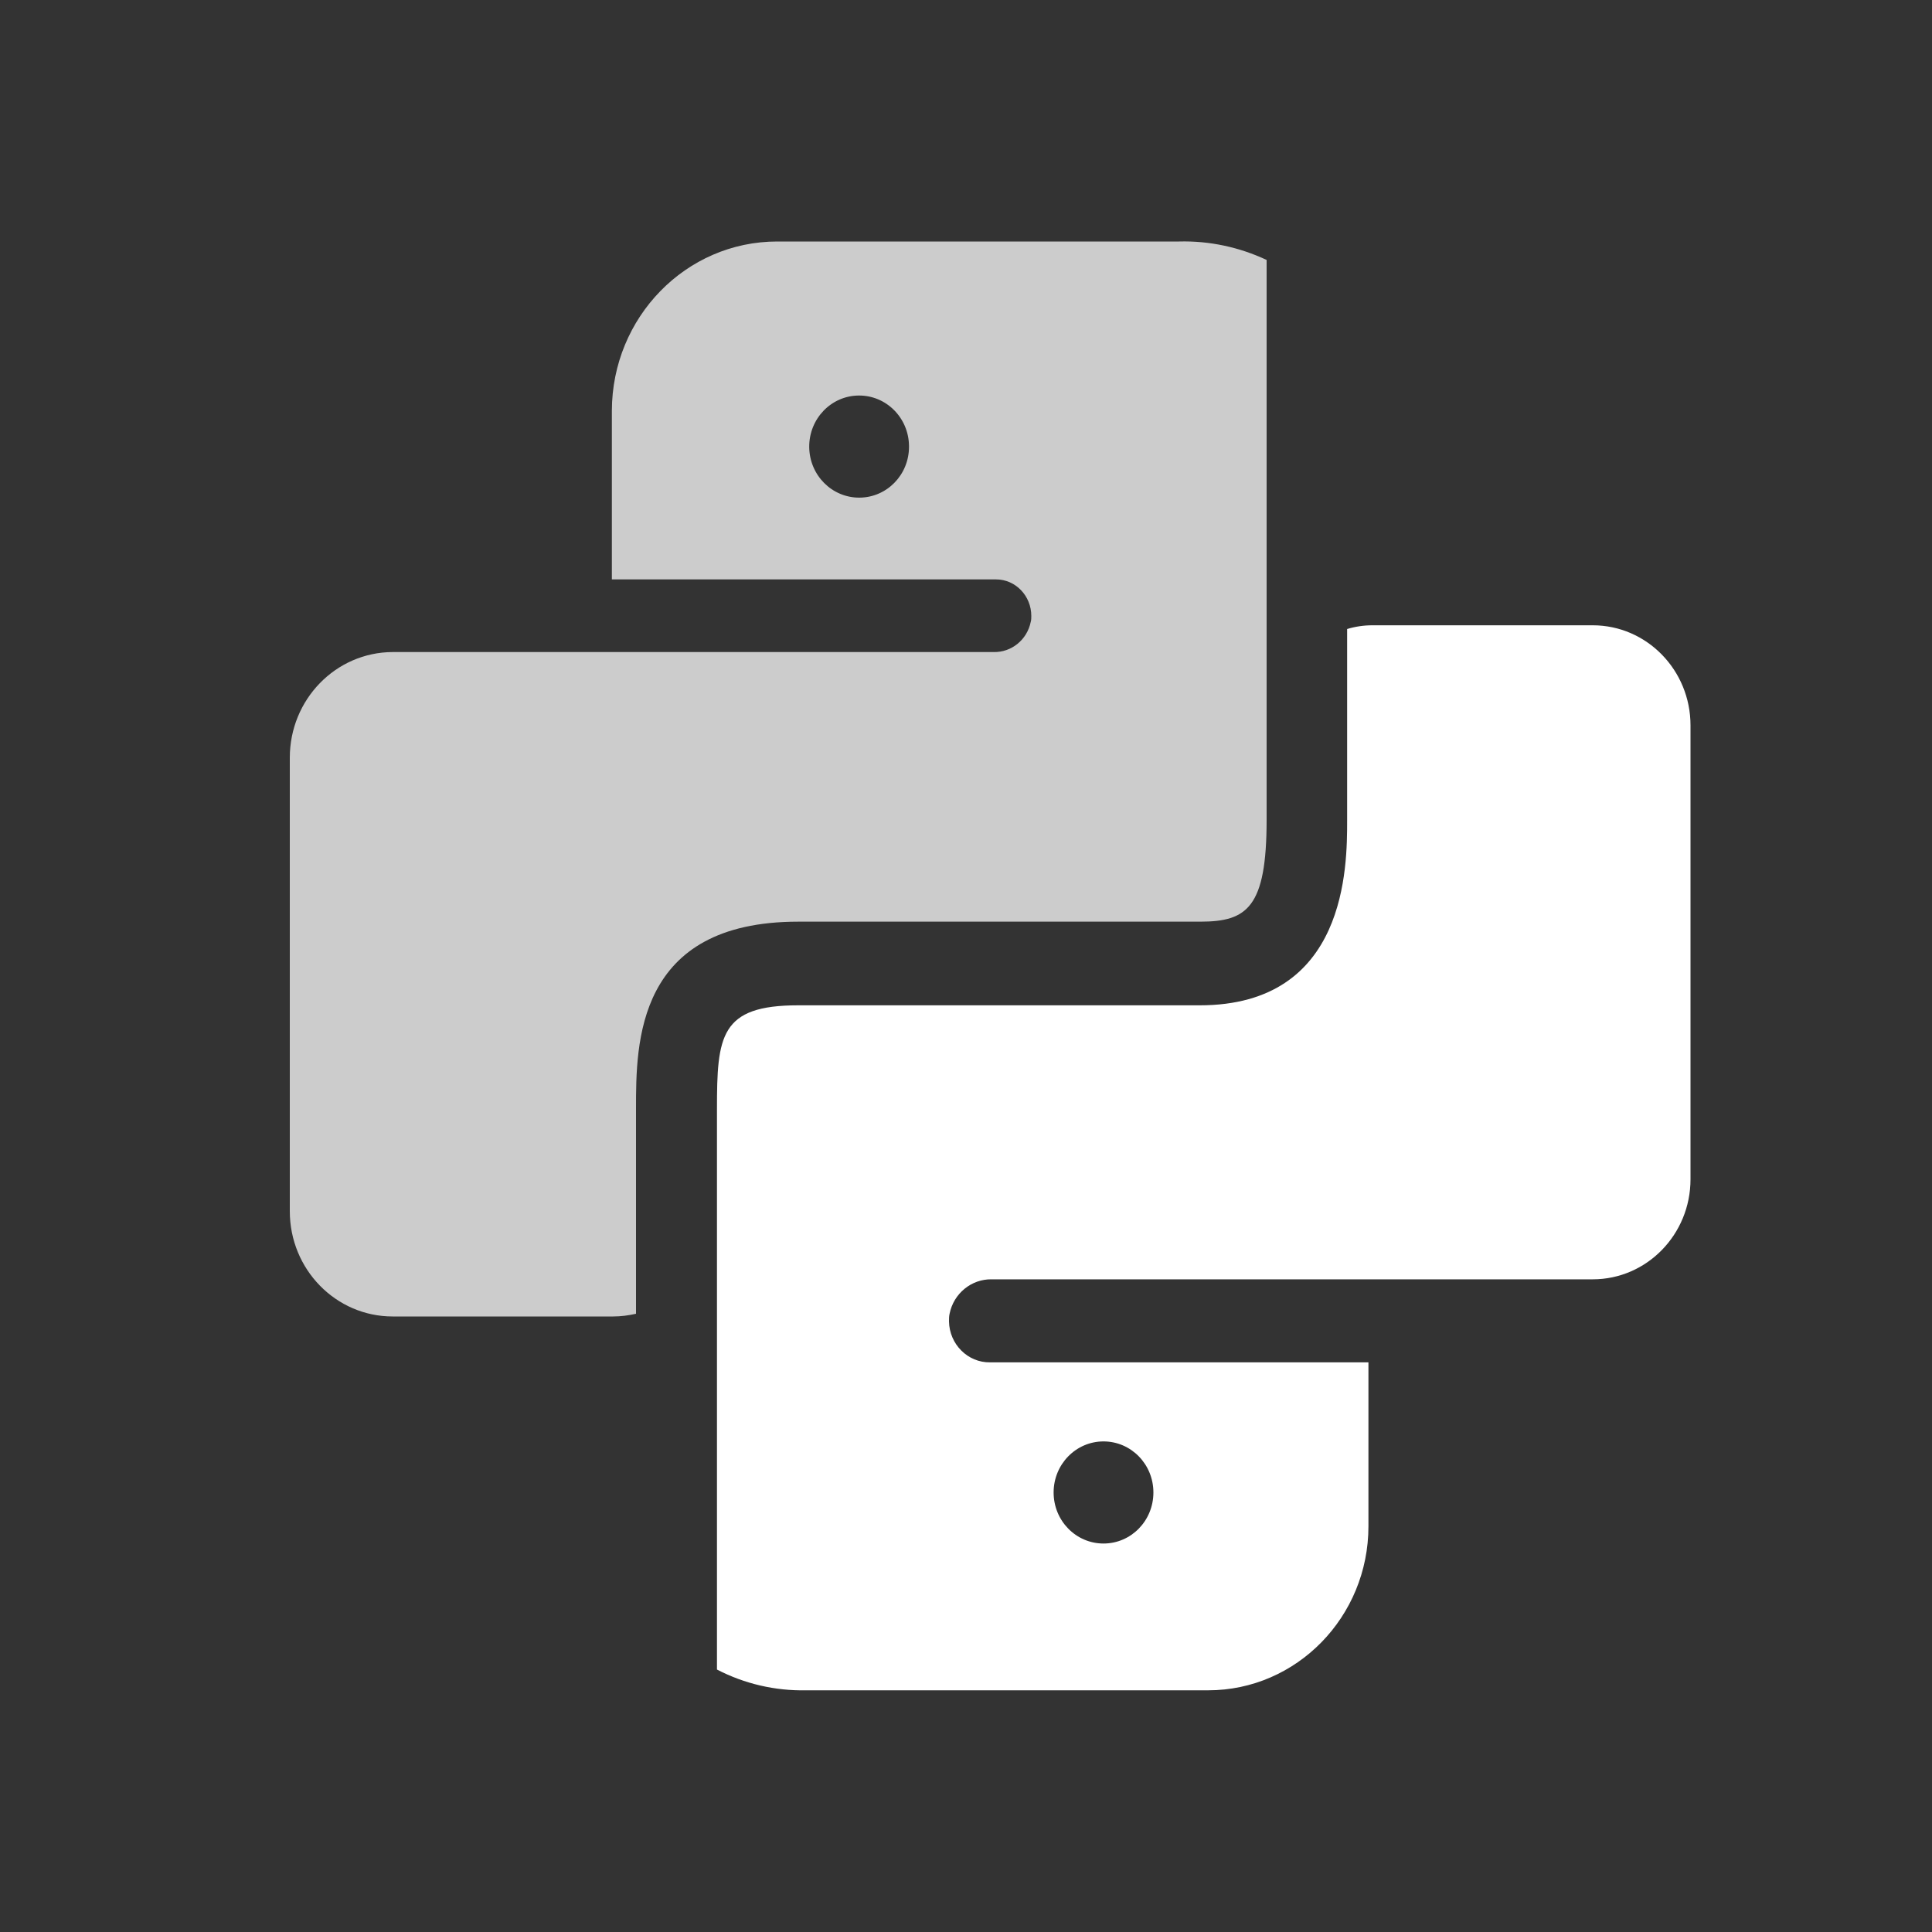 <svg width="40" height="40" viewBox="0 0 40 40" fill="none" xmlns="http://www.w3.org/2000/svg">
<rect x="0" y="0" width="40" height="40" fill="#333333" stroke="none"/>
<g clip-path="url(#clip0_1515_2373)">
<path opacity="0.75" d="M24.41 5H16.091C14.201 5 12.673 6.569 12.668 8.502V11.996H20.622C21.029 11.996 21.352 12.34 21.352 12.752C21.352 12.796 21.352 12.834 21.34 12.877C21.264 13.247 20.941 13.509 20.571 13.5H8.129C6.949 13.505 6 14.484 6 15.688C6 15.688 6 15.692 6 15.696V25.077C6 26.281 6.953 27.256 8.129 27.256H12.694C12.853 27.256 13.013 27.235 13.168 27.2V22.95C13.168 21.601 13.168 19.082 16.527 19.082H24.85C25.82 19.082 26.224 18.79 26.224 16.973V5.382C25.657 5.116 25.035 4.983 24.41 5ZM17.796 10.303C17.225 10.307 16.759 9.839 16.754 9.254C16.75 8.67 17.208 8.193 17.779 8.189C18.35 8.184 18.816 8.653 18.82 9.237C18.82 9.237 18.82 9.246 18.82 9.25C18.82 9.83 18.363 10.299 17.796 10.303Z" fill="white"/>
<path d="M32.976 12.946H28.411C28.235 12.946 28.059 12.972 27.891 13.023V16.985C27.891 17.935 27.891 20.814 24.838 20.814H16.523C14.911 20.814 14.844 21.446 14.844 22.963V34.566C15.415 34.862 16.049 35.009 16.691 34.996H25.014C26.845 34.996 28.332 33.474 28.332 31.601V28.206H20.5C20.038 28.214 19.656 27.832 19.648 27.359C19.648 27.308 19.648 27.252 19.66 27.2C19.744 26.779 20.114 26.478 20.534 26.487H32.976C34.093 26.487 35 25.559 35 24.416C35 24.416 35 24.416 35 24.411V15.017C35 13.874 34.093 12.946 32.976 12.946ZM22.847 29.843C23.419 29.843 23.88 30.316 23.88 30.9C23.88 31.485 23.419 31.957 22.847 31.957C22.276 31.957 21.814 31.485 21.814 30.9C21.814 30.316 22.276 29.843 22.847 29.843Z" fill="white"/>
</g>
<defs>
<clipPath id="clip0_1515_2373">
<rect width="29" height="30" fill="white" transform="translate(6 5)"/>
</clipPath>
</defs>
</svg>
